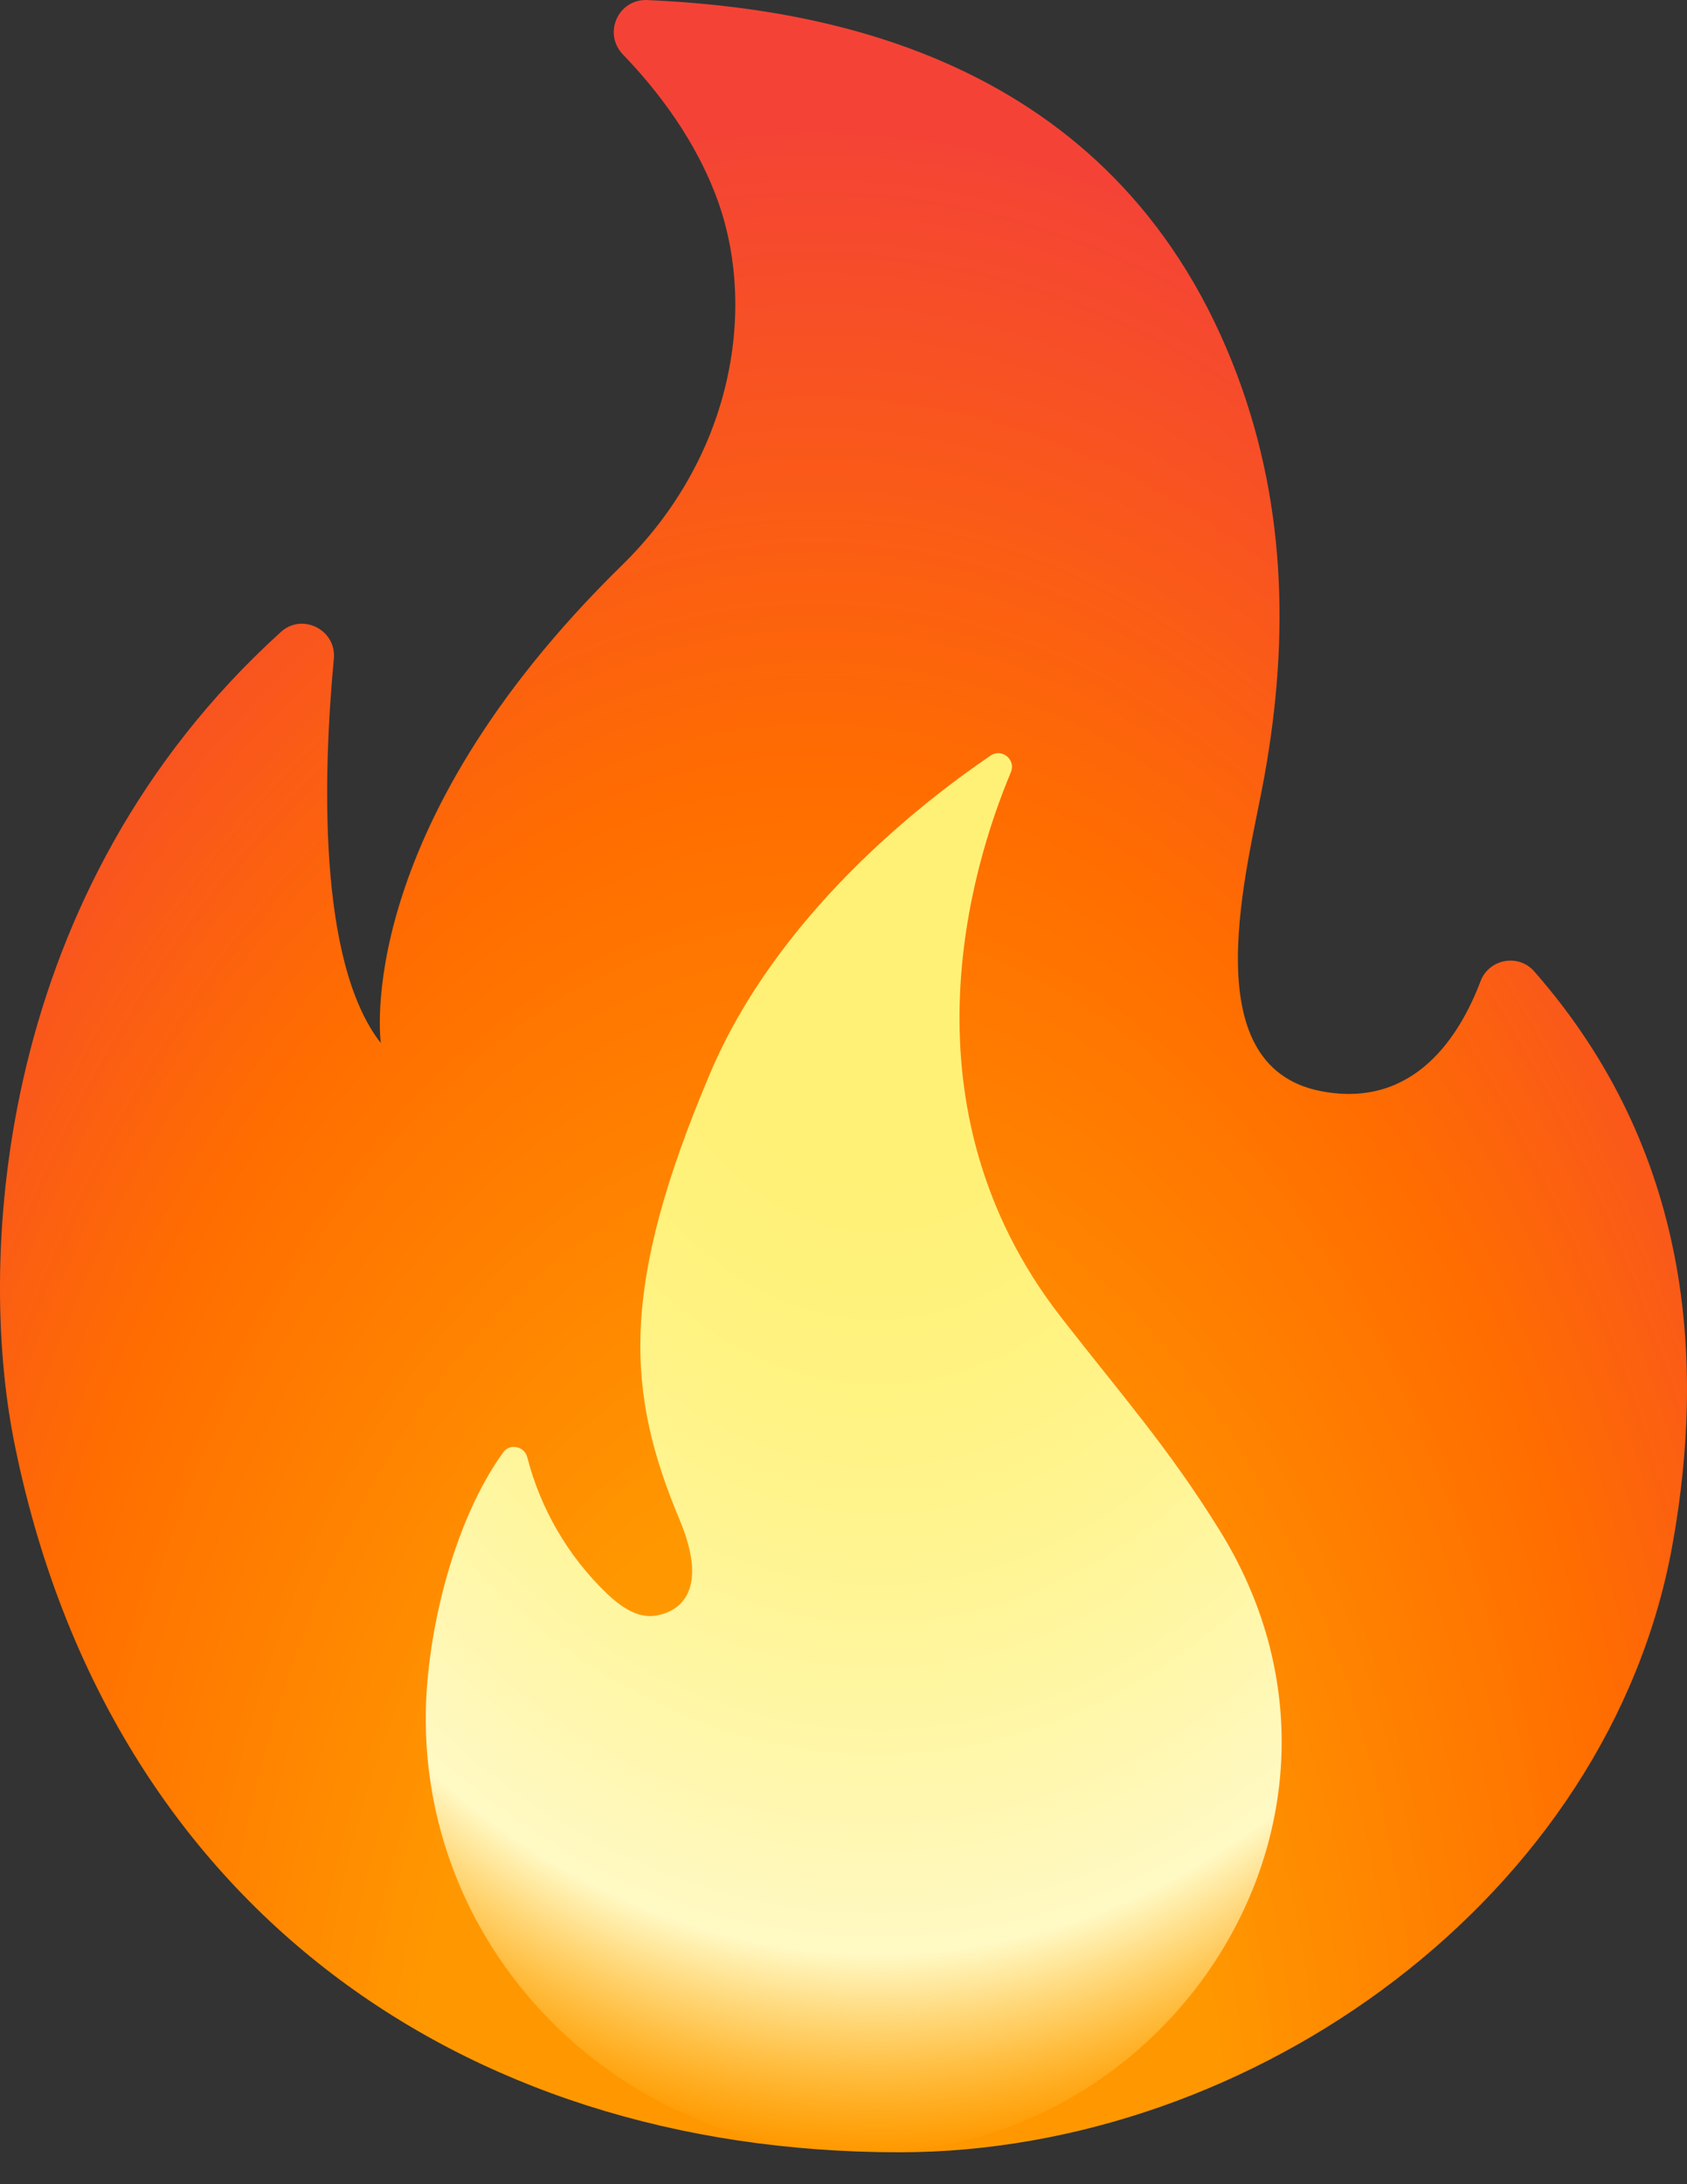 <svg width="34" height="44" viewBox="0 0 34 44" fill="none" xmlns="http://www.w3.org/2000/svg">
<rect x="0" y="0" width="34" height="44" fill="#333333" stroke="none"/>
<path d="M6.728 13.273C6.522 15.469 6.378 19.357 7.675 21.012C7.675 21.012 7.064 16.741 12.539 11.383C14.743 9.226 15.252 6.292 14.483 4.091C14.045 2.844 13.247 1.815 12.553 1.096C12.148 0.673 12.459 -0.025 13.048 0.001C16.611 0.16 22.385 1.15 24.838 7.307C25.915 10.01 25.995 12.803 25.482 15.643C25.157 17.457 24 21.489 26.638 21.984C28.52 22.338 29.431 20.843 29.839 19.766C30.009 19.318 30.598 19.206 30.916 19.563C34.096 23.18 34.367 27.441 33.709 31.108C32.437 38.197 25.258 43.357 18.125 43.357C9.214 43.357 2.121 38.259 0.282 29.03C-0.459 25.305 -0.083 17.934 5.662 12.73C6.089 12.34 6.786 12.687 6.728 13.273Z" fill="url(#paint0_radial_6_81063)"/>
<path d="M21.381 26.531C18.096 22.303 19.567 17.48 20.373 15.557C20.481 15.304 20.192 15.066 19.964 15.221C18.551 16.182 15.657 18.444 14.309 21.628C12.485 25.931 12.615 28.038 13.695 30.61C14.345 32.161 13.59 32.489 13.211 32.547C12.842 32.605 12.503 32.359 12.232 32.103C11.452 31.354 10.896 30.403 10.627 29.357C10.569 29.133 10.277 29.071 10.143 29.256C9.131 30.654 8.607 32.898 8.582 34.484C8.503 39.387 12.553 43.362 17.453 43.362C23.628 43.362 28.127 36.533 24.578 30.824C23.549 29.162 22.58 28.074 21.381 26.531Z" fill="url(#paint1_radial_6_81063)"/>
<defs>
<radialGradient id="paint0_radial_6_81063" cx="0" cy="0" r="1" gradientUnits="userSpaceOnUse" gradientTransform="translate(16.36 43.47) rotate(-179.751) scale(25.506 41.85)">
<stop offset="0.314" stop-color="#FF9800"/>
<stop offset="0.662" stop-color="#FF6D00"/>
<stop offset="0.972" stop-color="#F44336"/>
</radialGradient>
<radialGradient id="paint1_radial_6_81063" cx="0" cy="0" r="1" gradientUnits="userSpaceOnUse" gradientTransform="translate(17.793 18.09) rotate(90.579) scale(26.687 20.084)">
<stop offset="0.214" stop-color="#FFF176"/>
<stop offset="0.328" stop-color="#FFF27D"/>
<stop offset="0.487" stop-color="#FFF48F"/>
<stop offset="0.672" stop-color="#FFF7AD"/>
<stop offset="0.793" stop-color="#FFF9C4"/>
<stop offset="0.822" stop-color="#FFF8BD" stop-opacity="0.804"/>
<stop offset="0.863" stop-color="#FFF6AB" stop-opacity="0.529"/>
<stop offset="0.91" stop-color="#FFF38D" stop-opacity="0.209"/>
<stop offset="0.941" stop-color="#FFF176" stop-opacity="0"/>
</radialGradient>
</defs>
</svg>
